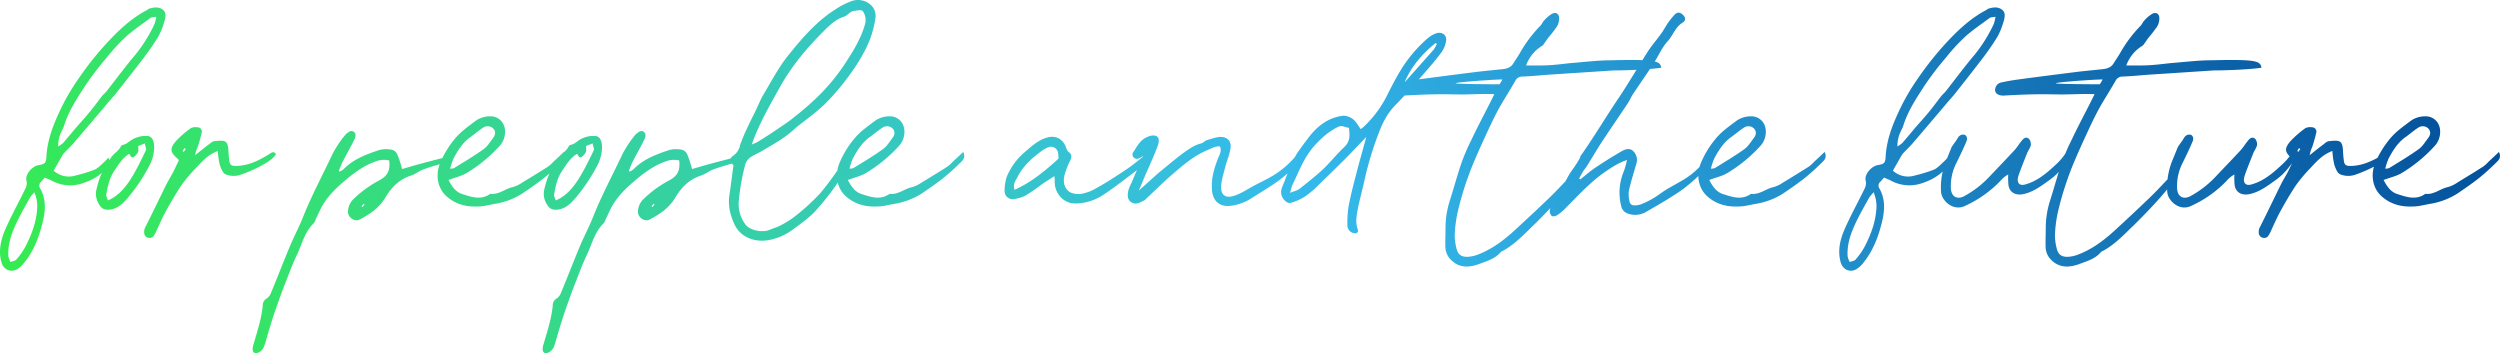 <svg id="mask" xmlns="http://www.w3.org/2000/svg" xmlns:xlink="http://www.w3.org/1999/xlink" width="1219.019" height="172.196" viewBox="0 0 1219.019 172.196">
  <defs>
    <linearGradient id="linear-gradient" x1="-0.006" y1="0.504" x2="1.022" y2="0.401" gradientUnits="objectBoundingBox">
      <stop offset="0" stop-color="#35eb51"/>
      <stop offset="0.502" stop-color="#35baeb"/>
      <stop offset="1" stop-color="#004996"/>
    </linearGradient>
  </defs>
  <path id="Path_386911" data-name="Path 386911" d="M.176,70.541a11.586,11.586,0,0,0,2.514-2.278c4.87-5.813,7.541-12.568,9.348-19.716,1.492-5.813,2.042-11.626-1.1-17.124a2.424,2.424,0,0,1,.393-3.142c.628-.628,1.178-1.335,1.885-2.121,1.021.471,1.964.864,2.906,1.257a18.919,18.919,0,0,0,14.611,1.807c5.027-1.492,9.5-3.849,12.882-7.934,1.178-1.414,2.121-2.749.55-4.792a20.416,20.416,0,0,1-2.2,2.278c-1.414,1.257-2.749,2.828-4.477,3.535A69.387,69.387,0,0,1,28.3,25.138a10.954,10.954,0,0,1-10.762-2.357l4.4-7.7c.236-.236.393-.55.628-.786,1.571-1.65,3.221-3.221,4.713-4.949,5.5-6.441,11-12.882,16.5-19.4,1.335-1.65,2.906-3.221,4.242-4.949,4.4-5.577,8.8-11.154,13.118-16.81A123.077,123.077,0,0,0,68.516-42.5a36.3,36.3,0,0,0,3.142-7.934c.471-1.807.943-4.006-1.1-5.42-1.964-1.335-4.163-1.021-6.284-.393-.471.079-.786.471-1.178.707C56.576-52.157,51-47.287,45.971-42.1A153.118,153.118,0,0,0,29.4-21.679,102.823,102.823,0,0,0,20.049-5.262C16.907,1.494,14.394,8.485,14,16.026c-.157,3.064-.707,3.535-3.928,4.085-3.064.55-6.52,4.556-5.813,7.462.55,2.278-.393,3.77-1.257,5.5C.019,39.12-3.2,45.011-5.951,51.217c-2.2,5.027-3.535,10.447-2.042,16.025C-6.972,71.248-3.123,72.819.176,70.541ZM19.735,11a16.448,16.448,0,0,1,1.728-7.541c.314-.786.786-1.414,1.021-2.2,2.2-7.305,6.363-13.589,10.447-19.874A144.332,144.332,0,0,1,43.3-32.205,94.536,94.536,0,0,1,52.57-42.338c3.77-3.456,8.091-6.284,12.176-9.348.55-.393,1.492-.314,2.828-.55a21.134,21.134,0,0,1-.864,3.535,71.419,71.419,0,0,1-9.426,15.082C52.491-27.963,48.092-21.993,43.458-16.1c-.707.943-1.728,1.728-2.514,2.749-1.885,2.435-3.692,4.949-5.656,7.305C33.01-3.219,30.5-.549,28.14,2.2c-1.964,2.357-3.928,4.713-5.97,7.07A16.9,16.9,0,0,1,19.735,11ZM-3.516,67.32a9.782,9.782,0,0,1-1.021-2.749C-4.93,58.286-2.731,52.631-.06,47.132,1.825,43.283,3.946,39.591,5.989,35.9c.471-.707,1.1-1.335,2.121-2.592a16.969,16.969,0,0,1,1.414,7.384c-.314,6.913-2.671,13.2-5.813,19.245A33.192,33.192,0,0,1-.61,66.063C-1.16,66.849-2.495,66.927-3.516,67.32ZM44.793,41.791c3.77-.314,6.363-2.906,8.562-5.342a86.945,86.945,0,0,0,10.6-15.632,19.735,19.735,0,0,0,2.592-9.426c0-3.142-1.021-5.342-3.3-5.5a12.937,12.937,0,0,0-6.834,1.414c-1.728.786-3.064,2.592-5.184,2.906a1.381,1.381,0,0,0-.943.786C48.878,13.9,45.343,15,44.636,18.461c-3.378,3.77-4.949,8.169-6.127,13.04a9.533,9.533,0,0,0,1.414,8.091C41.023,41.476,42.672,42.026,44.793,41.791Zm-.786-4.477c-.393-1.178-1.021-2.121-.786-2.985.628-3.77,1.414-7.541,3.535-10.919,2.121-3.142,4.006-6.52,7.541-8.8,0,0,.079,0,.236.157.471.864.943,1.885,1.885,1.492A6.587,6.587,0,0,0,58.7,13.669c.314-.707.079-1.65.079-2.906.864-.393,1.885-.707,3.221-1.257.157,1.335.786,2.357.55,3.3C56.969,24.352,52.413,33.778,44.008,37.313ZM63.488,55.459a2.419,2.419,0,0,0,2.985-1.1,14.592,14.592,0,0,0,.864-1.492c1.571-3.456,3.064-6.913,4.87-10.212,2.357-4.32,4.87-8.562,7.541-12.647a75.293,75.293,0,0,1,6.834-8.169c3.142-3.3,6.049-6.834,11-8.641a41.416,41.416,0,0,0,.943,6.677c.55,1.728,1.492,4.163,2.906,4.713a10.419,10.419,0,0,0,6.913.314,66.163,66.163,0,0,0,11.311-5.027c2.278-1.335,4.713-2.749,6.284-5.027-.943-1.65-1.964-1.021-2.985-.314-5.027,3.142-10.29,5.891-16.574,5.97-1.885,0-2.828-.393-3.142-2.2-.236-1.65-.393-3.378-.471-5.106-.236-5.42-1.807-5.263-6.834-4.792-1.021.079-1.964,1.021-2.906,1.728-2.2,1.65-4.32,3.378-6.52,5.106a17.175,17.175,0,0,1,1.257-4.006c.786-2.278,1.414-4.635,1.964-6.913a2.1,2.1,0,0,0-2.042-2.671,5.5,5.5,0,0,0-3.221.393A49.343,49.343,0,0,0,77,8.563c-3.064,3.692-2.592,5.342,1.178,8.562a7.264,7.264,0,0,1,.393.707c-.864,1.65-1.728,3.613-2.671,5.5-1.1,2.121-2.435,4.163-3.456,6.284C70.4,33.7,68.437,37.863,66.395,41.948c-1.414,2.985-2.906,5.891-4.4,8.876a4.473,4.473,0,0,0-.314,2.042A2.525,2.525,0,0,0,63.488,55.459Zm17.438-41.79a3.326,3.326,0,0,1-.55-.393l.943-1.492a4.49,4.49,0,0,1,.628.55C81.634,12.727,81.241,13.2,80.927,13.669ZM120.2,108.324c.864-2.357,1.571-5.263,2.435-8.091,1.1-3.613,2.2-7.148,3.456-10.683,1.414-4.006,2.828-8.012,4.4-11.94,1.807-4.556,3.456-9.191,5.577-13.589,2.592-5.342,3.77-11.311,8.326-15.632.314-.236.393-.786.628-1.178.786-1.728,1.571-3.456,2.435-5.184,2.749-5.891,7.384-10.369,12.1-14.375,4.4-3.692,9.112-7.305,14.768-9.269a10.81,10.81,0,0,1,6.834-.55c.55,4.949-.786,7.462-4.792,9.662a54.478,54.478,0,0,0-12.49,9.033,8.776,8.776,0,0,0-2.828,6.441c.079,2.671,3.221,4.87,5.656,3.692a50.14,50.14,0,0,0,5.577-3.378,24.016,24.016,0,0,0,7.384-8.012c2.985-4.792,6.6-8.248,12.018-10.055,2.2-.707,4.163-2.357,6.441-3.142,3.928-1.414,8.012-2.514,12.1-3.692,1.021-.314,2.042-.628,1.414-2.278a5.065,5.065,0,0,0-1.571-.236c-5.106,1.335-10.133,2.592-15.239,4.006-2.592.707-5.106,1.492-7.384,2.121a58.7,58.7,0,0,0-2.357-7.148,4.055,4.055,0,0,0-2.671-2.278,14.624,14.624,0,0,0-6.127.157c-6.284,2.121-12.568,4.4-17.36,9.348a9.454,9.454,0,0,1-1.885,1.178l-.471-.314c.707-1.65,1.257-3.378,2.121-4.949,1.807-3.535,3.849-6.991,5.577-10.6.55-1.178.864-2.828-.628-3.692-1.335-.707-2.357.393-3.378,1.1a2.667,2.667,0,0,0-.471.471,52.07,52.07,0,0,0-6.363,9.583c-4.713,10.055-9.976,19.8-14.139,30.164-1.885,4.87-4.4,9.5-6.441,14.375-3.142,7.462-6.048,15.082-9.191,22.623a6.356,6.356,0,0,1-2.042,2.985,3.864,3.864,0,0,0-2.121,3.613c-.628,6.52-2.749,12.8-4.477,18.774C112.9,113.9,118.867,112.252,120.2,108.324Zm47.917-67.79-.471-.471a14.514,14.514,0,0,1,1.1-1.1,1.714,1.714,0,0,1,.393.314A14.336,14.336,0,0,1,168.119,40.534Zm57.343-.314c2.514-.157,4.949-.864,7.384-1.257a35.457,35.457,0,0,0,13.118-4.949c3.692-2.514,7.384-5.027,10.84-7.777a111.31,111.31,0,0,0,8.4-7.62c1.257-1.178,2.278-2.514,1.1-4.949C264.5,15.4,262.931,16.89,261.36,18.3a16.574,16.574,0,0,1-2.749,2.514c-4.163,2.671-8.326,5.184-12.568,7.777a16.208,16.208,0,0,1-4.556,2.2c-3.849.786-6.913,3.849-11.076,3.3-4.477,3.221-9.033,1.571-13.511.157-3.3-1.021-5.106-3.613-6.834-6.913,3.3-1.257,6.206-1.807,8.955-3.456a71.782,71.782,0,0,0,16.025-13.2,10.087,10.087,0,0,0,2.592-6.52c.236-4.477-2.985-8.091-7.462-7.855a12.121,12.121,0,0,0-6.441,1.885c-3.849,2.906-7.855,5.577-11,9.583a46.417,46.417,0,0,0-6.913,11.7c-2.2,5.813-1.021,12.254,3.692,16.182C214.308,39.67,219.649,40.612,225.462,40.22ZM210.852,21.839a38.162,38.162,0,0,1,1.571-4.792c2.2-4.163,4.635-8.091,8.641-10.84,2.042-1.492,3.928-3.142,6.048-4.477a3.872,3.872,0,0,1,4.949.707c1.178,1.492.786,3.064-.236,4.4-1.492,1.964-2.828,4.242-4.792,5.577-4.635,3.3-9.5,6.206-14.375,9.191A11.115,11.115,0,0,1,210.852,21.839Zm52.315,19.952c3.77-.314,6.363-2.906,8.562-5.342a86.946,86.946,0,0,0,10.6-15.632,19.735,19.735,0,0,0,2.592-9.426c0-3.142-1.021-5.342-3.3-5.5a12.938,12.938,0,0,0-6.834,1.414c-1.728.786-3.064,2.592-5.184,2.906a1.381,1.381,0,0,0-.943.786c-1.414,2.906-4.949,4.006-5.656,7.462-3.378,3.77-4.949,8.169-6.127,13.04a9.532,9.532,0,0,0,1.414,8.091C259.4,41.476,261.046,42.026,263.167,41.791Zm-.786-4.477c-.393-1.178-1.021-2.121-.786-2.985.628-3.77,1.414-7.541,3.535-10.919,2.121-3.142,4.006-6.52,7.541-8.8,0,0,.079,0,.236.157.471.864.943,1.885,1.885,1.492a6.587,6.587,0,0,0,2.278-2.592c.314-.707.079-1.65.079-2.906.864-.393,1.885-.707,3.221-1.257.157,1.335.785,2.357.55,3.3C275.343,24.352,270.787,33.778,262.381,37.313Zm-.786,71.011c.864-2.357,1.571-5.263,2.435-8.091,1.1-3.613,2.2-7.148,3.456-10.683,1.414-4.006,2.828-8.012,4.4-11.94,1.807-4.556,3.456-9.191,5.577-13.589,2.592-5.342,3.77-11.311,8.326-15.632.314-.236.393-.786.628-1.178.786-1.728,1.571-3.456,2.435-5.184,2.749-5.891,7.384-10.369,12.1-14.375,4.4-3.692,9.112-7.305,14.768-9.269a10.81,10.81,0,0,1,6.834-.55c.55,4.949-.786,7.462-4.792,9.662a54.478,54.478,0,0,0-12.49,9.033,8.776,8.776,0,0,0-2.828,6.441c.079,2.671,3.221,4.87,5.656,3.692a50.137,50.137,0,0,0,5.577-3.378,24.016,24.016,0,0,0,7.384-8.012c2.985-4.792,6.6-8.248,12.018-10.055,2.2-.707,4.163-2.357,6.441-3.142,3.928-1.414,8.012-2.514,12.1-3.692,1.021-.314,2.042-.628,1.414-2.278a5.065,5.065,0,0,0-1.571-.236c-5.106,1.335-10.133,2.592-15.239,4.006-2.592.707-5.106,1.492-7.384,2.121a58.68,58.68,0,0,0-2.356-7.148,4.055,4.055,0,0,0-2.671-2.278,14.624,14.624,0,0,0-6.127.157c-6.284,2.121-12.568,4.4-17.36,9.348a9.453,9.453,0,0,1-1.885,1.178l-.471-.314c.707-1.65,1.257-3.378,2.121-4.949,1.807-3.535,3.849-6.991,5.577-10.6.55-1.178.864-2.828-.628-3.692-1.335-.707-2.357.393-3.378,1.1a2.663,2.663,0,0,0-.471.471,52.072,52.072,0,0,0-6.363,9.583c-4.713,10.055-9.976,19.8-14.139,30.164-1.885,4.87-4.4,9.5-6.441,14.375-3.142,7.462-6.048,15.082-9.191,22.623a6.356,6.356,0,0,1-2.042,2.985,3.864,3.864,0,0,0-2.121,3.613c-.628,6.52-2.749,12.8-4.477,18.774C254.291,113.9,260.261,112.252,261.6,108.324Zm47.917-67.79-.471-.471a14.514,14.514,0,0,1,1.1-1.1,1.713,1.713,0,0,1,.393.314A14.36,14.36,0,0,1,309.513,40.534Zm56.793,16.1a28.414,28.414,0,0,0,11.861-5.263c4.006-2.985,8.248-5.891,11.469-9.662a120.69,120.69,0,0,0,16.1-22.623c.55-1.178,1.964-2.357,1.257-4.085-2.121.314-3.142,1.964-4.163,3.378-3.849,5.263-7.462,10.762-11.7,15.632a105.3,105.3,0,0,1-11.94,10.919,45.005,45.005,0,0,1-7.227,4.556c-1.571.864-3.378,1.335-5.027,2.042-3.535,1.65-9.819.55-12.1-2.514a16.575,16.575,0,0,1-3.221-11.39,106.519,106.519,0,0,1,2.985-17.2,6.643,6.643,0,0,1,3.063-4.4c1.807-1.1,3.849-1.964,5.656-3.064,5.341-3.142,10.762-6.127,15.318-10.369,1.885-1.728,3.928-3.064,5.891-4.713a102.429,102.429,0,0,0,8.955-7.462,112.162,112.162,0,0,0,9.5-10.762c4.949-6.363,9.426-13.04,12.49-20.581a51.816,51.816,0,0,0,2.749-10.526c1.021-6.363-5.734-10.29-11.233-8.562a36.967,36.967,0,0,0-8.248,4.163c-9.583,6.048-16.81,14.689-23.723,23.33-4.32,5.577-7.62,11.94-11.311,18.067-1.414,2.435-2.514,5.106-3.692,7.62-1.414,2.906-2.906,5.734-4.242,8.719a80.4,80.4,0,0,0-3.535,8.484,7.877,7.877,0,0,1-2.906,4.792c-2.514,1.807-2.435,2.828-.314,5.027-.707,5.106-1.257,9.74-1.964,14.375-.785,5.106.314,9.74,2.435,14.375C352.794,56.008,360.335,57.737,366.305,56.637ZM357.9,10.056c3.692-10.29,8.719-18.931,13.668-27.807,5.577-10.133,12.883-18.852,20.973-27.022,2.985-2.985,6.127-6.206,10.447-7.541,1.807-.55,2.749-2.671,5.027-2.828,1.571-.079,3.535-.943,4.4.628a8,8,0,0,1,.864,5.5c-1.964,7.227-5.891,13.589-9.976,19.8a96.012,96.012,0,0,1-12.1,14.846A133.69,133.69,0,0,1,378.4-3.141c-2.906,2.435-6.127,4.4-9.191,6.52-2.749,1.885-5.577,3.613-8.326,5.342A23.906,23.906,0,0,1,357.9,10.056ZM420.192,40.22c2.514-.157,4.949-.864,7.384-1.257a35.456,35.456,0,0,0,13.118-4.949c3.692-2.514,7.384-5.027,10.84-7.777a111.329,111.329,0,0,0,8.4-7.62c1.257-1.178,2.278-2.514,1.1-4.949-1.807,1.728-3.378,3.221-4.949,4.635a16.572,16.572,0,0,1-2.749,2.514c-4.163,2.671-8.326,5.184-12.568,7.777a16.206,16.206,0,0,1-4.556,2.2c-3.849.786-6.913,3.849-11.076,3.3-4.477,3.221-9.033,1.571-13.511.157-3.3-1.021-5.106-3.613-6.834-6.913,3.3-1.257,6.206-1.807,8.955-3.456a71.784,71.784,0,0,0,16.025-13.2,10.088,10.088,0,0,0,2.592-6.52c.236-4.477-2.985-8.091-7.462-7.855a12.121,12.121,0,0,0-6.441,1.885c-3.849,2.906-7.855,5.577-11,9.583a46.415,46.415,0,0,0-6.913,11.7c-2.2,5.813-1.021,12.254,3.692,16.182C409.037,39.67,414.379,40.612,420.192,40.22ZM405.581,21.839a38.16,38.16,0,0,1,1.571-4.792c2.2-4.163,4.635-8.091,8.641-10.84,2.042-1.492,3.928-3.142,6.049-4.477a3.872,3.872,0,0,1,4.949.707c1.178,1.492.786,3.064-.236,4.4-1.492,1.964-2.828,4.242-4.792,5.577-4.635,3.3-9.5,6.206-14.375,9.191A11.112,11.112,0,0,1,405.581,21.839ZM515.789,38.806a25.308,25.308,0,0,0,12.725-3.692c5.656-3.613,11-7.855,16.417-11.94a51.972,51.972,0,0,0,5.184-5.027c1.021-1.021,1.885-2.2,1.021-4.242-.786.707-1.335,1.178-1.964,1.65a105.383,105.383,0,0,1-8.405,6.52c-4.949,3.3-9.583,6.363-14.846,9.269a21.622,21.622,0,0,1-7.305,2.749c-1.964.236-4.556,0-6.048-1.178-2.592-2.042-2.906-5.342-1.964-8.484a36.969,36.969,0,0,1,2.514-6.363c.864-1.807,1.1-3.142-.786-4.477a5.519,5.519,0,0,1-1.257-2.435c-1.807-4.242-5.342-5.813-9.74-4.32-4.085,1.335-7.227,4.32-10.369,6.991a31.629,31.629,0,0,0-8.719,12.018,21.415,21.415,0,0,0-1.021,7.07,3.883,3.883,0,0,0,4.085,3.77,18.672,18.672,0,0,0,5.97-1.65,92.6,92.6,0,0,0,8.091-5.577c1.964-1.335,3.928-2.592,6.127-4.006a17.123,17.123,0,0,1,.157,2.671C505.578,34.014,510.134,38.884,515.789,38.806ZM486.1,32.129c-1.021-2.749.55-4.477,1.414-6.206,2.749-5.5,7.227-9.426,12.1-12.961a13.228,13.228,0,0,1,3.3-1.728,3.6,3.6,0,0,1,4.4,2.828,19.027,19.027,0,0,1,.157,2.906C500.943,22.938,494.266,28.437,486.1,32.129Zm105.5,7.777A24.283,24.283,0,0,0,602.118,35.9c4.242-2.671,8.562-5.263,12.647-8.169a58.338,58.338,0,0,0,11.547-11.311c.786-1.021,1.335-2.121-.314-3.456-1.1,1.1-2.278,2.121-3.3,3.3a44.9,44.9,0,0,1-8.641,7.7c-3.927,2.671-8.248,4.477-12.333,6.755-2.749,1.571-5.577,3.378-8.562,4.32-4.163,1.335-6.6-.236-6.363-4.792.236-3.142,1.257-6.206,2.042-9.348.785-2.985,2.042-5.813,2.514-8.876.628-3.456-1.493-5.813-4.949-5.656-2.2.079-4.4.943-6.6,1.571-1.021.393-1.885,1.414-2.985,1.65-3.221.786-5.813,2.749-8.405,4.556-2.906,2.121-5.656,4.477-8.483,6.755-1.571,1.335-3.221,2.592-4.792,4.006l-8.484,7.62c1.1-2.435,2.906-7.07,4.006-9.426,1.807-4.085,3.613-8.091,5.185-12.254,1.335-3.77.314-5.813-3.613-5.027a9.367,9.367,0,0,0-1.571.628c-3.535,1.492-5.027,4.87-6.991,7.777a2.189,2.189,0,0,0,.471,2.121,2.268,2.268,0,0,0,2.121.628,8.142,8.142,0,0,0,2.514-1.414c-.55,1.178-1.1,2.278-1.571,3.456l-4.006,9.5a24.779,24.779,0,0,0-1.571,3.692c-.471,2.121-.786,4.556,1.335,5.97,2.278,1.492,4.4.079,6.441-.943a3.375,3.375,0,0,0,.785-.707c4.32-4.006,8.562-8.248,13.04-12.1,5.263-4.556,10.6-9.112,17.2-11.783,1.885-.786,3.613-1.885,5.813-1.65.707,1.807.236,3.142-.471,4.713-2.278,5.42-4.006,11-3.378,17.046C582.951,37.942,586.486,40.612,591.592,39.905Zm59.856,13.354c1.414.393,2.435-.393,1.964-1.807-1.178-3.3-.628-6.6,0-9.819,1.021-5.263,2.514-10.369,3.613-15.632a156.66,156.66,0,0,1,6.284-20.659c1.964-5.42,4.4-10.447,8.641-14.689,4.792-4.87,9.269-10.133,13.825-15.318,2.906-3.3,5.813-6.677,8.484-10.29a12.862,12.862,0,0,0,2.2-5.342c.629-2.828-1.807-4.792-4.634-3.928-2.671.864-4.713,2.749-6.677,4.635a66.154,66.154,0,0,0-11.154,13.982c-2.435,4.085-4.635,8.405-6.756,12.647A54.34,54.34,0,0,1,656.475,1.258a7.66,7.66,0,0,1-1.65,1.257c-1.257-1.807-2.2-3.613-3.692-4.792A8.039,8.039,0,0,0,646.5-4.005c-7.62.786-13.2,5.42-17.438,11.154-2.671,3.613-5.577,7.148-7.541,11.39-1.885,4.163-3.378,8.484-5.106,12.647a6.113,6.113,0,0,0-.314,2.671c.157,2.435,2.749,5.184,4.634,4.635a25.574,25.574,0,0,0,7.148-3.221,49.965,49.965,0,0,0,7.227-6.284c4.085-3.928,8.169-7.934,12.175-11.94,3.3-3.3,6.52-6.755,10.29-10.683-.393,1.571-.628,2.435-.864,3.221-1.178,4.32-2.435,8.641-3.535,12.961-1.492,5.734-3.063,11.547-4.163,17.36a48.754,48.754,0,0,0-.628,9.583A3.844,3.844,0,0,0,651.448,53.259Zm24.744-73.446c3.3-7.777,8.641-13.982,15.161-19.245l.628.393a15.347,15.347,0,0,1-1.493,2.749C685.775-30.948,680.984-25.528,676.192-20.187Zm-55.85,53.808c.628-1.807.785-2.906,1.257-3.928,2.985-6.206,5.42-12.8,9.976-18.224,3.535-4.085,7.384-7.7,12.333-10.055,1.885-.943,3.221.314,5.185.471.55,3.613.628,6.677-2.2,9.348-3.692,3.456-6.834,7.462-10.448,10.919-3.692,3.378-7.62,6.52-11.547,9.583C623.8,32.522,622.305,32.836,620.342,33.621Zm92.612,34.563c3.535-1.335,7.462-2.435,10.133-5.656.236-.314.786-.471,1.178-.707,5.5-2.985,9.819-7.541,14.218-11.783,1.885-1.807,14.768-14.454,20.423-22.7.864-.943,1.492-2.121-.236-3.221a7.934,7.934,0,0,0-1.257,1.021c-3.535,3.613-6.913,7.384-10.526,10.84-4.713,4.556-11.625,11-16.417,15.4-5.577,5.184-11.547,9.74-18.7,12.411a16.331,16.331,0,0,1-4.713,1.021c-3.3.079-4.87-1.178-5.577-4.4a27.2,27.2,0,0,1-.786-6.048,62.226,62.226,0,0,1,1.571-11.94,153.484,153.484,0,0,1,7.855-24.037c2.278-5.42,4.792-10.84,7.305-16.26,1.65-3.535,3.378-7.07,5.263-10.447,2.435-4.242,5.106-8.405,7.541-12.647a3.679,3.679,0,0,1,3.535-2.121c4.006-.157,8.012-.55,12.019-.864l32.285-2.121c7.777,0,19.324-.628,23.33-1.335-.55-3.221-2.2-4.163-24.508-3.613-2.828,0-5.656.157-8.484.393-3.928.314-7.776.707-11.626,1.021-3.613.393-7.227.864-10.84,1.021-3.378.157-6.834.079-10.447.079a18.5,18.5,0,0,1,7.7-9.5c.628-.314,1.021-1.1,1.493-1.728.628-.864,1.178-1.728,1.807-2.514a64.987,64.987,0,0,0,4.006-5.184,7.7,7.7,0,0,0,1.1-4.163c0-2.121-1.65-3.142-3.535-2.042a15.341,15.341,0,0,0-3.849,3.3c-.707.707-1.021,1.728-1.728,2.435a64.508,64.508,0,0,0-10.055,13.432c-1.021,1.728-2.121,3.3-3.142,4.949-1.178,1.964-3.142,2.592-5.263,2.828-4.4.471-8.876.864-13.275,1.414-9.348,1.178-18.617,2.357-27.964,3.613-2.828.393-5.656.864-8.405,1.492a3.742,3.742,0,0,0-2.828,4.163c.314,1.492,2.121,2.278,4.163,2.2,5.42-.314,10.762-.55,16.1-.628,4.163-.079,8.248.079,12.411.079,4.006,0,8.091-.236,12.175-.236l3.613.079c-3.535,7.305-7.777,15-11,21.916A99.865,99.865,0,0,0,704,19.011c-2.042,5.97-3.692,12.1-5.577,18.067a44.166,44.166,0,0,0-2.2,13.118c0,3.221-.157,6.441-.079,9.662a9.076,9.076,0,0,0,2.514,6.206C702.664,70.3,707.612,70.226,712.954,68.184Zm9.583-87.507c-3.142,0-18.224-.079-20.973-.393-3.613-.393,17.753-1.964,22.387-1.964A16.632,16.632,0,0,1,722.537-19.323Zm25.451,64.177c.393.393,1.728.157,2.435-.236a19.713,19.713,0,0,0,3.771-2.985c5.97-5.97,11.626-12.254,18.46-17.281,3.692-2.592,7.384-5.184,12.018-6.755a38.994,38.994,0,0,1-1.414,5.263,26.614,26.614,0,0,0-1.493,16.732,5.058,5.058,0,0,0,3.692,4.242,10.522,10.522,0,0,0,8.012-.628c4.635-2.671,9.348-5.342,13.825-8.248a66.13,66.13,0,0,0,8.876-6.52c3.378-2.906,6.52-6.127,9.583-9.269.707-.707.786-1.964,1.178-2.985l-1.021-.55c-1.493,1.335-3.3,2.435-4.556,3.928a36.619,36.619,0,0,1-9.74,8.012c-3.692,2.2-7.541,4.085-10.919,6.6a41.717,41.717,0,0,1-8.955,4.949,8.726,8.726,0,0,1-4.006.55,2.085,2.085,0,0,1-1.65-1.335,14.356,14.356,0,0,1-.471-5.734c1.021-4.556,2.435-9.033,3.77-13.589a5.9,5.9,0,0,0-1.649-5.734c-1.414-1.571-3.692-1.021-5.106-.236-4.635,2.592-9.034,5.42-13.432,8.326-2.514,1.728-4.87,3.77-7.227,5.656l-.628-.393c.628-1.1,1.178-2.278,1.885-3.378.55-.943,1.414-1.807,1.964-2.749,2.435-3.928,4.713-7.855,7.227-11.7,4.163-6.284,8.4-12.49,12.568-18.7.943-1.414,1.649-3.064,2.513-4.477,2.435-3.613,4.87-7.227,7.305-10.762,1.257-1.885,2.514-3.849,3.692-5.734,1.964-3.142,3.456-6.6,5.892-9.269,2.749-2.906,3.77-7.07,7.462-9.269,1.571-.943,1.414-2.435.393-3.535-1.492-1.492-2.749-1.807-4.163-.471a33.356,33.356,0,0,0-3.613,4.477c-1.1,1.65-1.964,3.378-3.142,4.949-1.964,2.749-4.242,5.342-6.127,8.169-4.949,7.7-9.5,15.632-14.611,23.251C774.3-3.3,768.647,6.364,762.127,15.554c-.236.314-.236.864-.471,1.257-.628,1.1-1.257,2.121-1.964,3.221-.943,1.492-2.121,2.906-3.063,4.477-1.335,2.278-2.514,4.635-3.849,6.913-1.257,2.121-2.828,4.163-4.006,6.284a16.487,16.487,0,0,0-1.728,4.477A3.321,3.321,0,0,0,747.988,44.854Zm92.22-4.635c2.514-.157,4.949-.864,7.384-1.257a35.455,35.455,0,0,0,13.118-4.949c3.692-2.514,7.384-5.027,10.84-7.777a111.306,111.306,0,0,0,8.405-7.62c1.257-1.178,2.278-2.514,1.1-4.949-1.807,1.728-3.378,3.221-4.949,4.635a16.576,16.576,0,0,1-2.749,2.514c-4.163,2.671-8.326,5.184-12.568,7.777a16.207,16.207,0,0,1-4.556,2.2c-3.849.786-6.913,3.849-11.076,3.3-4.478,3.221-9.033,1.571-13.511.157-3.3-1.021-5.106-3.613-6.834-6.913,3.3-1.257,6.206-1.807,8.955-3.456a71.782,71.782,0,0,0,16.025-13.2,10.088,10.088,0,0,0,2.592-6.52c.236-4.477-2.985-8.091-7.463-7.855a12.121,12.121,0,0,0-6.441,1.885c-3.849,2.906-7.855,5.577-11,9.583a46.421,46.421,0,0,0-6.913,11.7c-2.2,5.813-1.021,12.254,3.692,16.182C829.053,39.67,834.4,40.612,840.208,40.22ZM825.6,21.839a38.139,38.139,0,0,1,1.571-4.792c2.2-4.163,4.635-8.091,8.641-10.84,2.042-1.492,3.928-3.142,6.049-4.477a3.872,3.872,0,0,1,4.949.707c1.178,1.492.786,3.064-.236,4.4-1.492,1.964-2.828,4.242-4.792,5.577-4.635,3.3-9.5,6.206-14.375,9.191A11.11,11.11,0,0,1,825.6,21.839Zm71.4,48.7a11.586,11.586,0,0,0,2.514-2.278c4.87-5.813,7.541-12.568,9.348-19.716,1.493-5.813,2.042-11.626-1.1-17.124a2.424,2.424,0,0,1,.393-3.142c.628-.628,1.178-1.335,1.885-2.121,1.021.471,1.964.864,2.906,1.257a18.919,18.919,0,0,0,14.611,1.807c5.027-1.492,9.5-3.849,12.883-7.934,1.178-1.414,2.121-2.749.55-4.792a20.411,20.411,0,0,1-2.2,2.278c-1.414,1.257-2.749,2.828-4.477,3.535a69.388,69.388,0,0,1-9.191,2.828,10.954,10.954,0,0,1-10.762-2.357l4.4-7.7c.236-.236.393-.55.628-.786,1.571-1.65,3.221-3.221,4.713-4.949,5.5-6.441,11-12.882,16.5-19.4,1.335-1.65,2.906-3.221,4.242-4.949,4.4-5.577,8.8-11.154,13.118-16.81A123.1,123.1,0,0,0,965.341-42.5a36.313,36.313,0,0,0,3.142-7.934c.471-1.807.943-4.006-1.1-5.42-1.964-1.335-4.163-1.021-6.284-.393-.471.079-.786.471-1.178.707-6.52,3.378-12.1,8.248-17.124,13.432a153.116,153.116,0,0,0-16.574,20.423,102.823,102.823,0,0,0-9.348,16.417c-3.142,6.755-5.656,13.747-6.049,21.288-.157,3.064-.707,3.535-3.928,4.085-3.064.55-6.52,4.556-5.813,7.462.55,2.278-.393,3.77-1.257,5.5-2.985,6.048-6.206,11.94-8.955,18.145-2.2,5.027-3.535,10.447-2.042,16.025C889.853,71.248,893.7,72.819,897,70.541ZM916.56,11a16.448,16.448,0,0,1,1.728-7.541c.314-.786.785-1.414,1.021-2.2,2.2-7.305,6.363-13.589,10.447-19.874a144.332,144.332,0,0,1,10.369-13.589,94.528,94.528,0,0,1,9.269-10.133c3.771-3.456,8.091-6.284,12.176-9.348.55-.393,1.492-.314,2.828-.55a21.124,21.124,0,0,1-.864,3.535,71.417,71.417,0,0,1-9.426,15.082c-4.792,5.656-9.191,11.626-13.825,17.517-.707.943-1.728,1.728-2.514,2.749-1.885,2.435-3.692,4.949-5.656,7.305-2.278,2.828-4.792,5.5-7.148,8.248C923,4.557,921.037,6.914,919,9.27A16.9,16.9,0,0,1,916.56,11ZM893.309,67.32a9.785,9.785,0,0,1-1.021-2.749c-.393-6.284,1.807-11.94,4.477-17.438,1.885-3.849,4.006-7.541,6.049-11.233.471-.707,1.1-1.335,2.121-2.592a16.967,16.967,0,0,1,1.414,7.384c-.314,6.913-2.671,13.2-5.813,19.245a33.2,33.2,0,0,1-4.32,6.127C895.665,66.849,894.33,66.927,893.309,67.32Zm55.85-27.179a56.132,56.132,0,0,0,17.6-12.333,12.945,12.945,0,0,1,3.849-3.142,33.706,33.706,0,0,0,.079,4.949c.393,3.613,3.221,5.263,6.755,4.713,4.87-.864,8.719-3.692,12.568-6.441,4.32-3.064,5.97-5.106,9.191-9.426A24.088,24.088,0,0,0,1001,15.4c.314-1.021.943-2.2-.236-3.456-.471.393-1.1.628-1.336,1.021-2.671,4.32-4.556,5.97-8.248,9.269-3.692,3.221-7.7,6.127-12.647,7.384-2.121.471-3.378-.471-3.3-2.671a12.008,12.008,0,0,1,.55-2.278c1.178-3.3,2.514-6.6,3.849-9.976.471-1.257,1.257-2.357,1.807-3.692.55-1.257-.079-3.456-1.1-4.006-1.021-.628-2.121-.236-3.378,1.492-1.178,1.414-2.121,3.064-3.378,4.4-4.163,4.477-8.4,8.876-12.568,13.275a48.27,48.27,0,0,1-11.7,8.955c-3.3,1.885-6.441.707-6.677-3.692a24.659,24.659,0,0,1,2.749-12.49c1.65-3.378,3.3-6.755,4.713-10.133.786-1.571.393-2.828-.628-3.456a2.841,2.841,0,0,0-3.3,1.257,7.171,7.171,0,0,0-.628,1.021c-.471.786-1.021,1.414-1.492,2.121-.393.55-.786,1.1-1.1,1.65l-2.121,5.263a34.873,34.873,0,0,0-2.985,16.5C938.083,37.235,943.425,42.576,949.159,40.141Zm56.479,28.043c3.535-1.335,7.463-2.435,10.133-5.656.236-.314.785-.471,1.178-.707,5.5-2.985,9.819-7.541,14.218-11.783,1.885-1.807,14.768-14.454,20.423-22.7.864-.943,1.493-2.121-.236-3.221a7.944,7.944,0,0,0-1.257,1.021c-3.535,3.613-6.912,7.384-10.526,10.84-4.713,4.556-11.626,11-16.417,15.4-5.577,5.184-11.547,9.74-18.7,12.411a16.333,16.333,0,0,1-4.713,1.021c-3.3.079-4.87-1.178-5.577-4.4a27.2,27.2,0,0,1-.786-6.048,62.221,62.221,0,0,1,1.571-11.94,153.49,153.49,0,0,1,7.855-24.037c2.278-5.42,4.792-10.84,7.305-16.26,1.65-3.535,3.378-7.07,5.263-10.447,2.435-4.242,5.106-8.405,7.541-12.647a3.679,3.679,0,0,1,3.535-2.121c4.006-.157,8.012-.55,12.018-.864l32.285-2.121c7.777,0,19.324-.628,23.33-1.335-.55-3.221-2.2-4.163-24.508-3.613-2.828,0-5.656.157-8.484.393-3.927.314-7.776.707-11.625,1.021-3.613.393-7.227.864-10.84,1.021-3.378.157-6.834.079-10.447.079a18.5,18.5,0,0,1,7.7-9.5c.628-.314,1.021-1.1,1.493-1.728.628-.864,1.178-1.728,1.807-2.514a65,65,0,0,0,4.006-5.184,7.694,7.694,0,0,0,1.1-4.163c0-2.121-1.65-3.142-3.535-2.042a15.337,15.337,0,0,0-3.849,3.3c-.707.707-1.021,1.728-1.728,2.435a64.49,64.49,0,0,0-10.055,13.432c-1.021,1.728-2.121,3.3-3.142,4.949-1.178,1.964-3.142,2.592-5.263,2.828-4.4.471-8.876.864-13.275,1.414-9.348,1.178-18.617,2.357-27.965,3.613-2.828.393-5.656.864-8.4,1.492a3.742,3.742,0,0,0-2.828,4.163c.314,1.492,2.121,2.278,4.163,2.2,5.42-.314,10.762-.55,16.1-.628,4.163-.079,8.248.079,12.411.079,4.006,0,8.091-.236,12.175-.236l3.613.079c-3.535,7.305-7.777,15-11,21.916a99.876,99.876,0,0,0-5.027,11.626c-2.042,5.97-3.692,12.1-5.577,18.067a44.16,44.16,0,0,0-2.2,13.118c0,3.221-.157,6.441-.079,9.662a9.077,9.077,0,0,0,2.514,6.206C995.348,70.3,1000.3,70.226,1005.638,68.184Zm9.583-87.507c-3.142,0-18.224-.079-20.973-.393-3.614-.393,17.753-1.964,22.387-1.964A16.615,16.615,0,0,1,1015.221-19.323Zm44.225,59.464a56.136,56.136,0,0,0,17.6-12.333,12.939,12.939,0,0,1,3.849-3.142,33.7,33.7,0,0,0,.078,4.949c.393,3.613,3.221,5.263,6.756,4.713,4.87-.864,8.719-3.692,12.568-6.441,4.32-3.064,5.97-5.106,9.191-9.426a24.14,24.14,0,0,0,1.807-3.064c.314-1.021.943-2.2-.236-3.456-.471.393-1.1.628-1.335,1.021-2.671,4.32-4.556,5.97-8.248,9.269-3.692,3.221-7.7,6.127-12.647,7.384-2.121.471-3.378-.471-3.3-2.671a12.012,12.012,0,0,1,.549-2.278c1.178-3.3,2.514-6.6,3.849-9.976.471-1.257,1.257-2.357,1.807-3.692.55-1.257-.079-3.456-1.1-4.006-1.021-.628-2.121-.236-3.378,1.492-1.178,1.414-2.121,3.064-3.378,4.4-4.163,4.477-8.405,8.876-12.568,13.275a48.274,48.274,0,0,1-11.7,8.955c-3.3,1.885-6.441.707-6.677-3.692a24.661,24.661,0,0,1,2.749-12.49c1.65-3.378,3.3-6.755,4.713-10.133.786-1.571.393-2.828-.628-3.456a2.841,2.841,0,0,0-3.3,1.257,7.188,7.188,0,0,0-.628,1.021c-.471.786-1.021,1.414-1.492,2.121-.393.55-.786,1.1-1.1,1.65l-2.121,5.263a34.874,34.874,0,0,0-2.985,16.5C1048.37,37.235,1053.712,42.576,1059.446,40.141Zm35.113,15.318a2.419,2.419,0,0,0,2.985-1.1,14.535,14.535,0,0,0,.864-1.492c1.571-3.456,3.064-6.913,4.87-10.212,2.357-4.32,4.87-8.562,7.541-12.647a75.287,75.287,0,0,1,6.834-8.169c3.142-3.3,6.049-6.834,11-8.641a41.456,41.456,0,0,0,.943,6.677c.55,1.728,1.492,4.163,2.906,4.713a10.418,10.418,0,0,0,6.912.314,66.154,66.154,0,0,0,11.312-5.027c2.278-1.335,4.713-2.749,6.284-5.027-.943-1.65-1.964-1.021-2.985-.314-5.027,3.142-10.291,5.891-16.574,5.97-1.885,0-2.828-.393-3.142-2.2-.236-1.65-.393-3.378-.472-5.106-.236-5.42-1.807-5.263-6.834-4.792-1.021.079-1.964,1.021-2.906,1.728-2.2,1.65-4.321,3.378-6.52,5.106a17.178,17.178,0,0,1,1.257-4.006c.786-2.278,1.414-4.635,1.964-6.913a2.1,2.1,0,0,0-2.042-2.671,5.494,5.494,0,0,0-3.22.393,49.345,49.345,0,0,0-7.463,6.52c-3.063,3.692-2.592,5.342,1.178,8.562a7.225,7.225,0,0,1,.393.707c-.864,1.65-1.728,3.613-2.671,5.5-1.1,2.121-2.435,4.163-3.456,6.284-2.042,4.085-4.006,8.248-6.048,12.333-1.414,2.985-2.906,5.891-4.4,8.876a4.473,4.473,0,0,0-.314,2.042A2.525,2.525,0,0,0,1094.558,55.459ZM1112,13.669a3.326,3.326,0,0,1-.55-.393l.943-1.492a4.5,4.5,0,0,1,.628.55C1112.7,12.727,1112.311,13.2,1112,13.669Zm57.029,26.55c2.514-.157,4.949-.864,7.384-1.257a35.457,35.457,0,0,0,13.118-4.949c3.692-2.514,7.384-5.027,10.84-7.777a111.268,111.268,0,0,0,8.4-7.62c1.257-1.178,2.278-2.514,1.1-4.949-1.807,1.728-3.378,3.221-4.949,4.635a16.58,16.58,0,0,1-2.749,2.514c-4.163,2.671-8.326,5.184-12.568,7.777a16.206,16.206,0,0,1-4.556,2.2c-3.849.786-6.912,3.849-11.076,3.3-4.478,3.221-9.033,1.571-13.511.157-3.3-1.021-5.106-3.613-6.834-6.913,3.3-1.257,6.206-1.807,8.955-3.456a71.785,71.785,0,0,0,16.025-13.2,10.088,10.088,0,0,0,2.592-6.52c.235-4.477-2.985-8.091-7.463-7.855a12.121,12.121,0,0,0-6.441,1.885c-3.849,2.906-7.855,5.577-11,9.583a46.41,46.41,0,0,0-6.912,11.7c-2.2,5.813-1.021,12.254,3.692,16.182C1157.871,39.67,1163.213,40.612,1169.026,40.22Zm-14.611-18.381a38.17,38.17,0,0,1,1.571-4.792c2.2-4.163,4.635-8.091,8.641-10.84,2.042-1.492,3.928-3.142,6.049-4.477a3.872,3.872,0,0,1,4.949.707c1.178,1.492.785,3.064-.236,4.4-1.493,1.964-2.828,4.242-4.792,5.577-4.635,3.3-9.5,6.206-14.375,9.191A11.121,11.121,0,0,1,1154.415,21.839Z" transform="translate(8.627 60.421)" fill="url(#linear-gradient)"/>
</svg>
